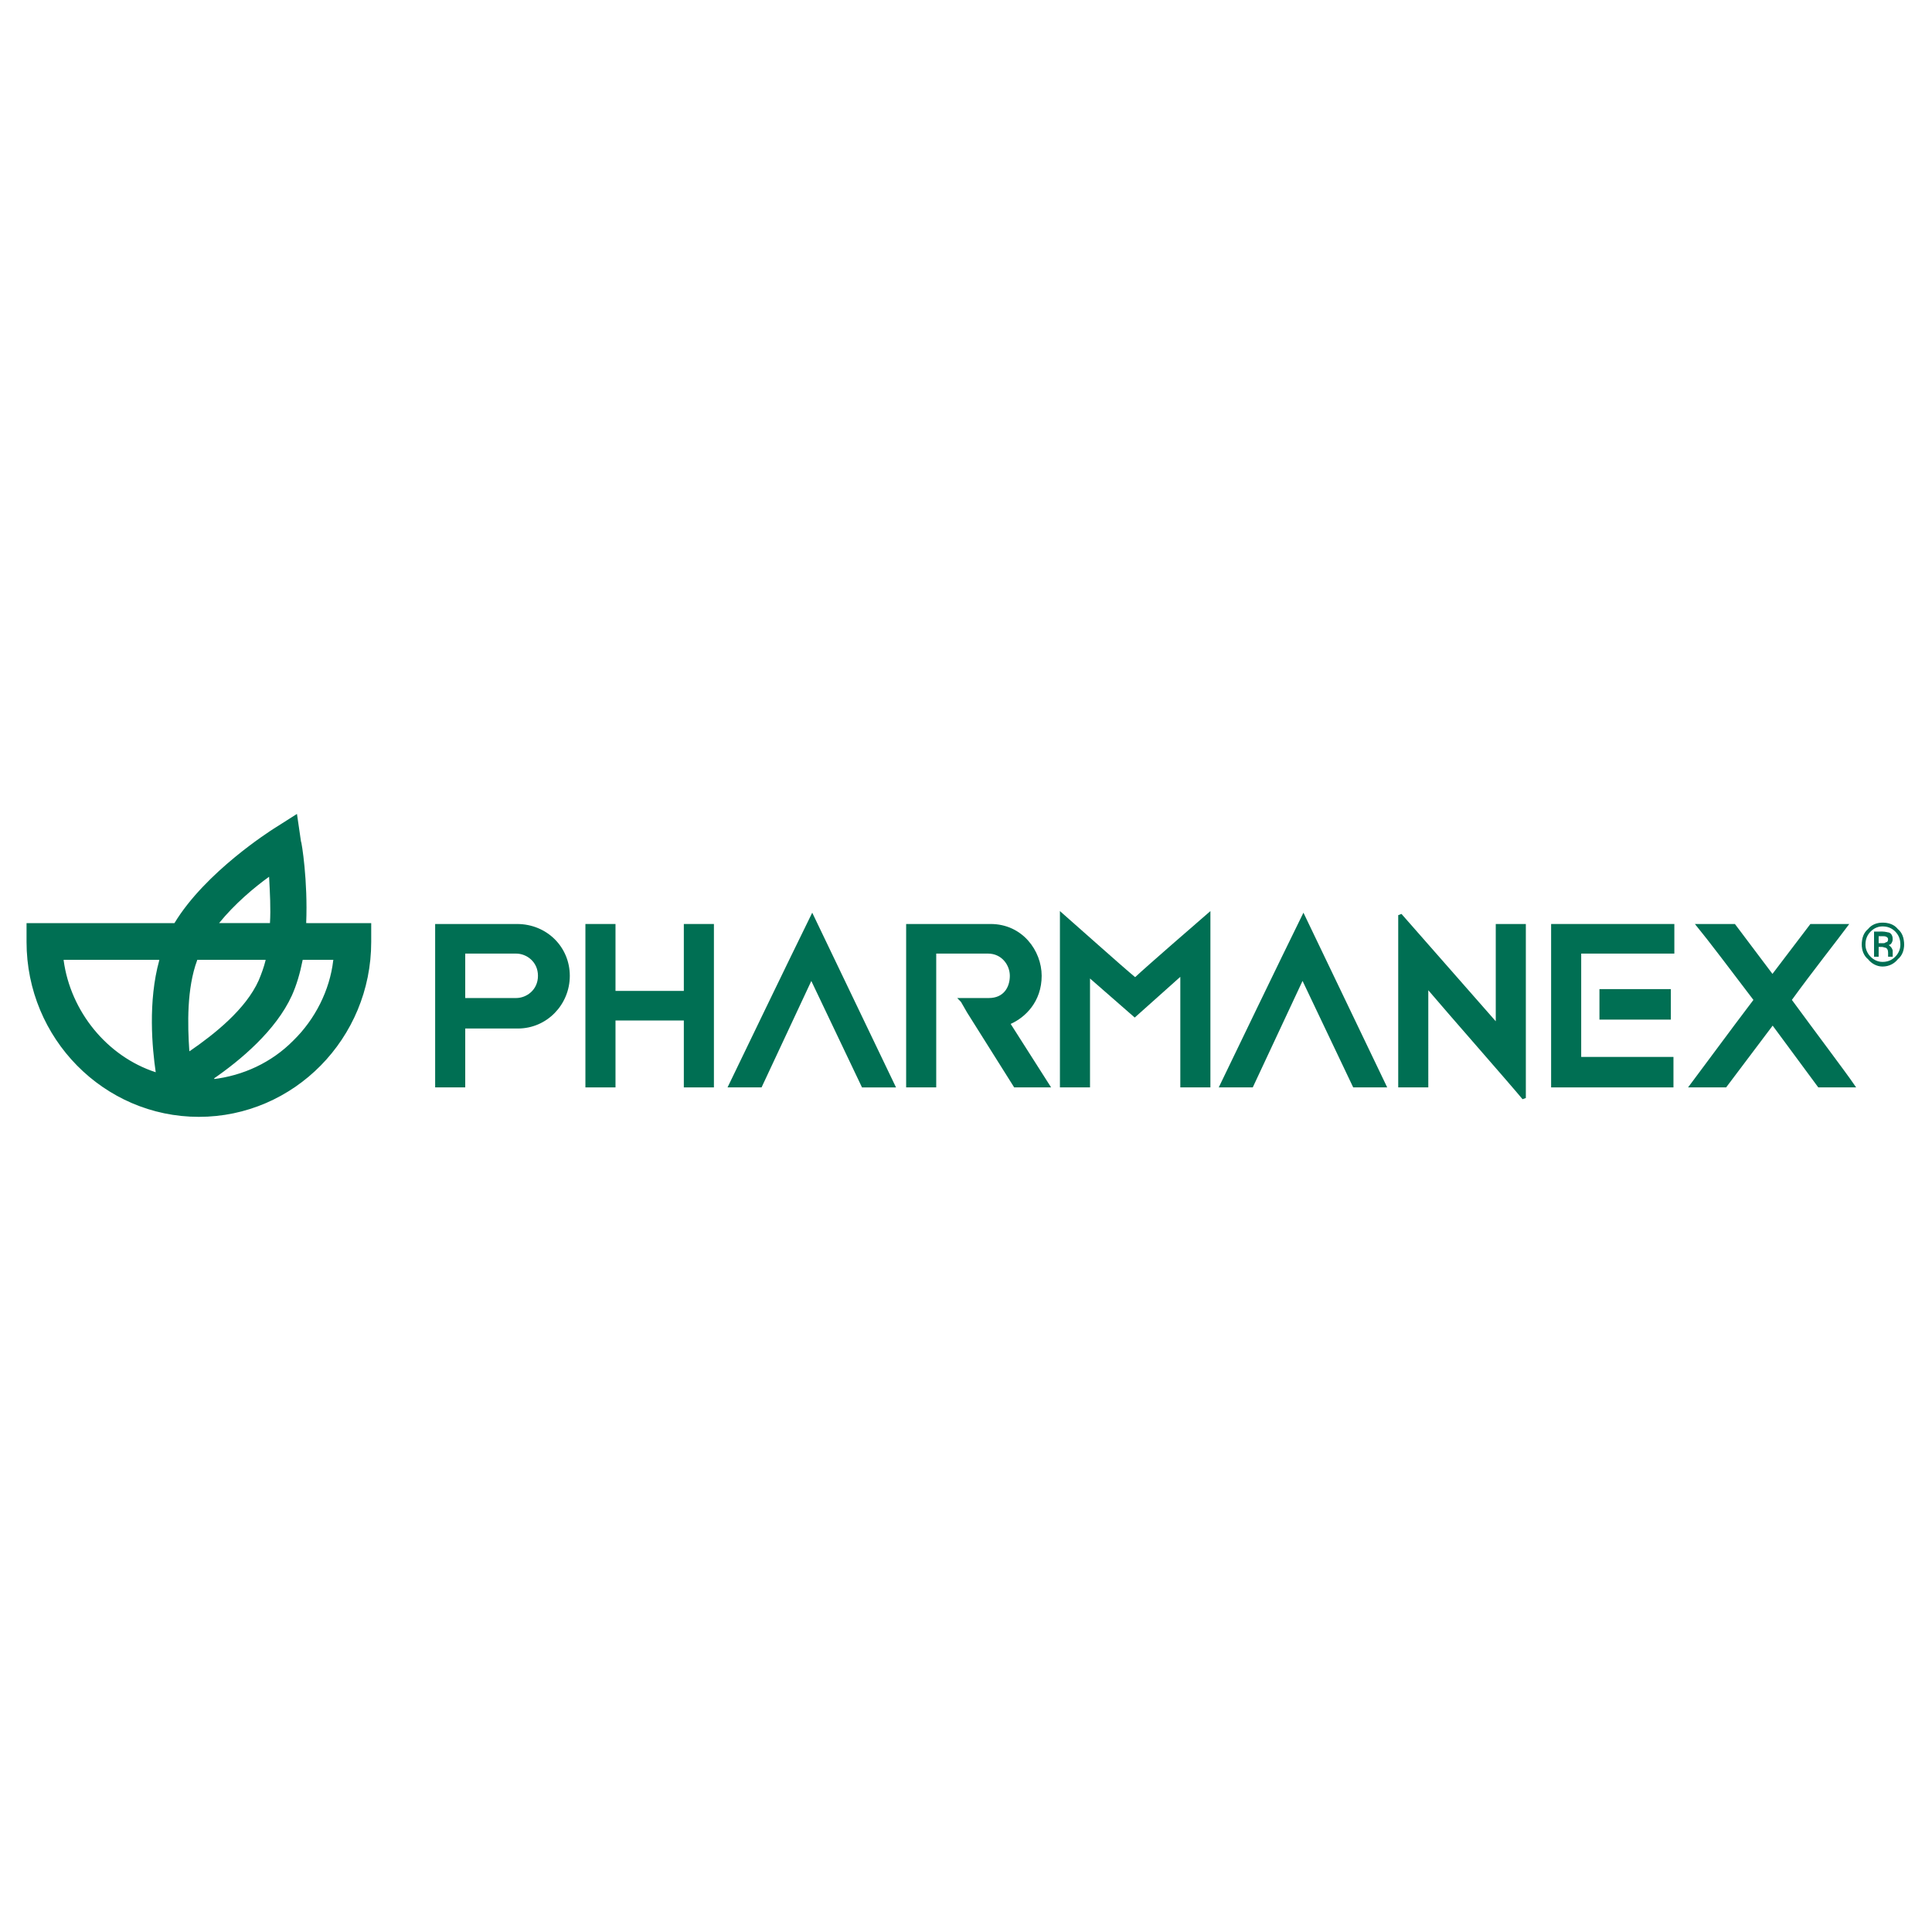 <?xml version="1.0" encoding="utf-8"?>
<!-- Generator: Adobe Illustrator 13.0.0, SVG Export Plug-In . SVG Version: 6.00 Build 14948)  -->
<!DOCTYPE svg PUBLIC "-//W3C//DTD SVG 1.0//EN" "http://www.w3.org/TR/2001/REC-SVG-20010904/DTD/svg10.dtd">
<svg version="1.0" id="Layer_1" xmlns="http://www.w3.org/2000/svg" xmlns:xlink="http://www.w3.org/1999/xlink" x="0px" y="0px"
	 width="192.756px" height="192.756px" viewBox="0 0 192.756 192.756" enable-background="new 0 0 192.756 192.756"
	 xml:space="preserve">
<g>
	<polygon fill-rule="evenodd" clip-rule="evenodd" fill="#FFFFFF" points="0,0 192.756,0 192.756,192.756 0,192.756 0,0 	"/>
	
		<path fill-rule="evenodd" clip-rule="evenodd" fill="#006F53" stroke="#006F53" stroke-width="0.371" stroke-miterlimit="2.613" d="
		M51.579,92.373h-7.978v15.932h2.63v-5.875h5.436c2.806,0,4.997-2.312,4.997-5.072C56.664,94.598,54.472,92.373,51.579,92.373
		L51.579,92.373z M51.491,99.76h-5.26v-4.806h5.26c1.14,0,2.367,0.89,2.367,2.403C53.858,98.869,52.631,99.76,51.491,99.76
		L51.491,99.76z"/>
	
		<polygon fill-rule="evenodd" clip-rule="evenodd" fill="#006F53" stroke="#006F53" stroke-width="0.371" stroke-miterlimit="2.613" points="
		68.411,92.373 68.411,99.049 61.223,99.049 61.223,92.373 58.592,92.373 58.592,108.305 61.223,108.305 61.223,101.629 
		68.411,101.629 68.411,108.305 71.042,108.305 71.042,92.373 68.411,92.373 	"/>
	<path fill-rule="evenodd" clip-rule="evenodd" fill="#006F53" d="M100.586,102.074l0.176-0.09c1.402-0.623,2.98-2.135,2.98-4.627
		c0-2.403-1.841-4.985-4.909-4.985h-8.241v15.932h2.63V94.954h5.348c1.491,0,2.367,1.246,2.367,2.403
		c0,1.246-0.701,2.402-2.279,2.402H95.94c0.087,0,0.087,0.09,0.087,0.09l0.614,1.068l4.647,7.387h3.243l-3.857-6.053
		L100.586,102.074L100.586,102.074z"/>
	<path fill="none" stroke="#006F53" stroke-width="0.371" stroke-miterlimit="2.613" d="M100.586,102.074l0.176-0.088
		c1.402-0.623,2.98-2.137,2.98-4.629c0-2.403-1.841-4.985-4.909-4.985h-8.241v15.932h2.63V94.954h5.348
		c1.491,0,2.367,1.246,2.367,2.403c0,1.246-0.701,2.402-2.279,2.402H95.94l0.087,0.09l0.614,1.068l4.646,7.387h3.244l-3.857-6.053
		L100.586,102.074L100.586,102.074z"/>
	
		<path fill-rule="evenodd" clip-rule="evenodd" fill="#006F53" stroke="#006F53" stroke-width="0.371" stroke-miterlimit="2.613" d="
		M113.386,97.623l-0.176,0.09l-0.087-0.09c-1.402-1.156-5.962-5.25-7.189-6.318v17h2.631v-10.77V97.18l0.263,0.266l4.383,3.828
		l4.384-3.916l0.351-0.268v11.215h2.631v-17C119.348,92.373,114.613,96.467,113.386,97.623L113.386,97.623z"/>
	
		<path fill-rule="evenodd" clip-rule="evenodd" fill="#006F53" stroke="#006F53" stroke-width="0.371" stroke-miterlimit="2.613" d="
		M121.89,108.305c0.614,0,2.192,0,2.98,0l4.91-10.502l0.175-0.357l0.176,0.357l4.997,10.502h2.98l-8.065-16.822
		C129.604,92.373,127.938,95.755,121.89,108.305L121.89,108.305z"/>
	
		<path fill-rule="evenodd" clip-rule="evenodd" fill="#006F53" stroke="#006F53" stroke-width="0.371" stroke-miterlimit="2.613" d="
		M72.882,108.305c0.614,0,2.192,0,2.981,0l4.909-10.502l0.176-0.357l5.172,10.859h2.981l-8.066-16.822
		C80.598,92.373,78.932,95.755,72.882,108.305L72.882,108.305z"/>
	
		<path fill-rule="evenodd" clip-rule="evenodd" fill="#006F53" stroke="#006F53" stroke-width="0.371" stroke-miterlimit="2.613" d="
		M149.418,92.373v9.969l-0.351-0.355c-2.192-2.494-7.978-9.08-9.381-10.682v17h2.63V98.246l0.264,0.357
		c2.191,2.58,8.065,9.256,9.468,10.947V92.373H149.418L149.418,92.373z"/>
	
		<polygon fill-rule="evenodd" clip-rule="evenodd" fill="#006F53" stroke="#006F53" stroke-width="0.371" stroke-miterlimit="2.613" points="
		154.941,92.373 154.941,108.305 166.776,108.305 166.776,105.635 157.571,105.635 157.571,94.954 166.864,94.954 166.864,92.373 
		154.941,92.373 	"/>
	
		<polygon fill-rule="evenodd" clip-rule="evenodd" fill="#006F53" stroke="#006F53" stroke-width="0.371" stroke-miterlimit="2.613" points="
		159.763,101.541 166.514,101.541 166.514,98.869 159.763,98.869 159.763,101.541 	"/>
	
		<path fill-rule="evenodd" clip-rule="evenodd" fill="#006F53" stroke="#006F53" stroke-width="0.371" stroke-miterlimit="2.613" d="
		M178.612,99.85l-0.088-0.09l0.088-0.088c1.929-2.671,4.733-6.231,5.522-7.299h-3.419l-3.857,5.073l-0.175-0.178l-3.683-4.895
		h-3.507c0.877,1.068,3.595,4.628,5.611,7.299l0.087,0.088l-0.087,0.09c-2.367,3.115-5.436,7.299-6.312,8.455h3.332l4.559-6.053
		l0.175-0.266l0.176,0.266l4.471,6.053h3.332C184.047,107.148,180.892,102.965,178.612,99.85L178.612,99.85z"/>
	
		<path fill-rule="evenodd" clip-rule="evenodd" fill="#006F53" stroke="#006F53" stroke-width="0.371" stroke-miterlimit="2.613" d="
		M30.538,92.284h-0.175v-0.178c0.175-4.184-0.438-8.011-0.526-8.188l-0.351-2.403l-2.104,1.335c-0.263,0.178-6.75,4.272-9.819,9.346
		l-0.087,0.089H2.834v1.691c0,9.523,7.627,17.267,17.008,17.267c9.38,0,17.008-7.744,17.008-17.267v-1.691H30.538L30.538,92.284z
		 M16.073,95.844c-1.14,4.093-0.701,8.722-0.351,11.125v0.357l-0.263-0.178c-4.91-1.604-8.591-6.143-9.293-11.304v-0.267h9.907
		V95.844L16.073,95.844z M21.684,92.017c1.578-1.958,3.594-3.649,5.085-4.717l0.263-0.178v0.356
		c0.087,1.602,0.175,3.204,0.087,4.628v0.178H21.42L21.684,92.017L21.684,92.017z M19.053,105.012l-0.263,0.178l-0.088-0.355
		c-0.175-2.582-0.263-6.23,0.789-9.079v-0.178h7.189v0.267c-0.175,0.712-0.438,1.423-0.701,2.046
		C24.664,100.828,21.508,103.32,19.053,105.012L19.053,105.012z M33.431,95.844c-0.351,3.025-1.841,5.962-4.033,8.099
		c-2.192,2.225-5.085,3.561-8.153,3.916l-0.087-0.355c2.718-1.869,6.225-4.807,7.802-8.277c0.438-0.98,0.789-2.137,1.052-3.472
		v-0.178h3.507L33.431,95.844L33.431,95.844z"/>
	<path fill-rule="evenodd" clip-rule="evenodd" fill="#006F53" d="M187.817,92.373c0.526,0,0.964,0.178,1.315,0.534
		c0.351,0.356,0.525,0.801,0.525,1.335c0,0.445-0.175,0.89-0.525,1.247c-0.352,0.356-0.789,0.534-1.315,0.534
		c-0.438,0-0.877-0.178-1.228-0.534c-0.351-0.356-0.526-0.801-0.526-1.247c0-0.534,0.176-0.979,0.526-1.335
		S187.379,92.373,187.817,92.373L187.817,92.373z M189.921,94.242c0-0.623-0.175-1.157-0.613-1.513
		c-0.351-0.445-0.877-0.623-1.49-0.623c-0.526,0-1.052,0.178-1.403,0.623c-0.438,0.356-0.613,0.89-0.613,1.513
		c0,0.534,0.175,1.068,0.613,1.424c0.352,0.445,0.877,0.712,1.403,0.712c0.613,0,1.14-0.267,1.49-0.712
		C189.746,95.31,189.921,94.776,189.921,94.242L189.921,94.242z M188.431,93.708c0,0.178-0.087,0.356-0.263,0.356
		c-0.088,0.089-0.176,0.089-0.351,0.089h-0.438v-0.801h0.351c0.263,0,0.438,0,0.526,0.089
		C188.344,93.441,188.431,93.619,188.431,93.708L188.431,93.708z M187.028,92.996v2.403h0.351V94.42h0.351
		c0.176,0,0.351,0.089,0.438,0.089c0.176,0.089,0.263,0.267,0.263,0.534v0.178v0.089l0,0c0,0,0,0,0,0.089h0.351V95.31
		c0,0,0,0,0-0.089c0-0.089,0-0.089,0-0.178v-0.178c0-0.089-0.087-0.267-0.175-0.356c-0.088-0.089-0.176-0.178-0.351-0.267
		c0.088,0,0.263,0,0.351-0.089s0.175-0.267,0.175-0.445c0-0.267-0.087-0.534-0.351-0.623c-0.087,0-0.351-0.089-0.613-0.089H187.028
		L187.028,92.996z"/>
	<path fill="none" stroke="#006F53" stroke-width="0.107" stroke-miterlimit="2.613" d="M187.817,92.373
		c0.526,0,0.964,0.178,1.315,0.534c0.351,0.356,0.525,0.801,0.525,1.335c0,0.445-0.175,0.89-0.525,1.246
		c-0.352,0.356-0.789,0.534-1.315,0.534c-0.438,0-0.877-0.178-1.228-0.534c-0.351-0.356-0.526-0.801-0.526-1.246
		c0-0.534,0.176-0.979,0.526-1.335S187.379,92.373,187.817,92.373L187.817,92.373z M189.921,94.242c0-0.623-0.175-1.157-0.613-1.513
		c-0.351-0.445-0.877-0.623-1.49-0.623c-0.526,0-1.052,0.178-1.403,0.623c-0.438,0.356-0.613,0.89-0.613,1.513
		c0,0.534,0.175,1.068,0.613,1.424c0.352,0.445,0.877,0.712,1.403,0.712c0.613,0,1.14-0.267,1.49-0.712
		C189.746,95.31,189.921,94.776,189.921,94.242L189.921,94.242z M188.431,93.708c0,0.178-0.087,0.356-0.263,0.356
		c-0.088,0.089-0.176,0.089-0.351,0.089h-0.438v-0.801h0.351c0.263,0,0.438,0,0.526,0.089
		C188.344,93.441,188.431,93.619,188.431,93.708L188.431,93.708z M187.028,92.996v2.403h0.351V94.42h0.351
		c0.176,0,0.351,0.089,0.438,0.089c0.176,0.089,0.263,0.267,0.263,0.534v0.178v0.089l0,0v0.089h0.351V95.31v-0.089v-0.178v-0.178
		c0-0.089-0.087-0.267-0.175-0.356c-0.088-0.089-0.176-0.178-0.351-0.267c0.088,0,0.263,0,0.351-0.089s0.175-0.267,0.175-0.445
		c0-0.267-0.087-0.534-0.351-0.623c-0.087,0-0.351-0.089-0.613-0.089H187.028L187.028,92.996z"/>
</g>
</svg>
